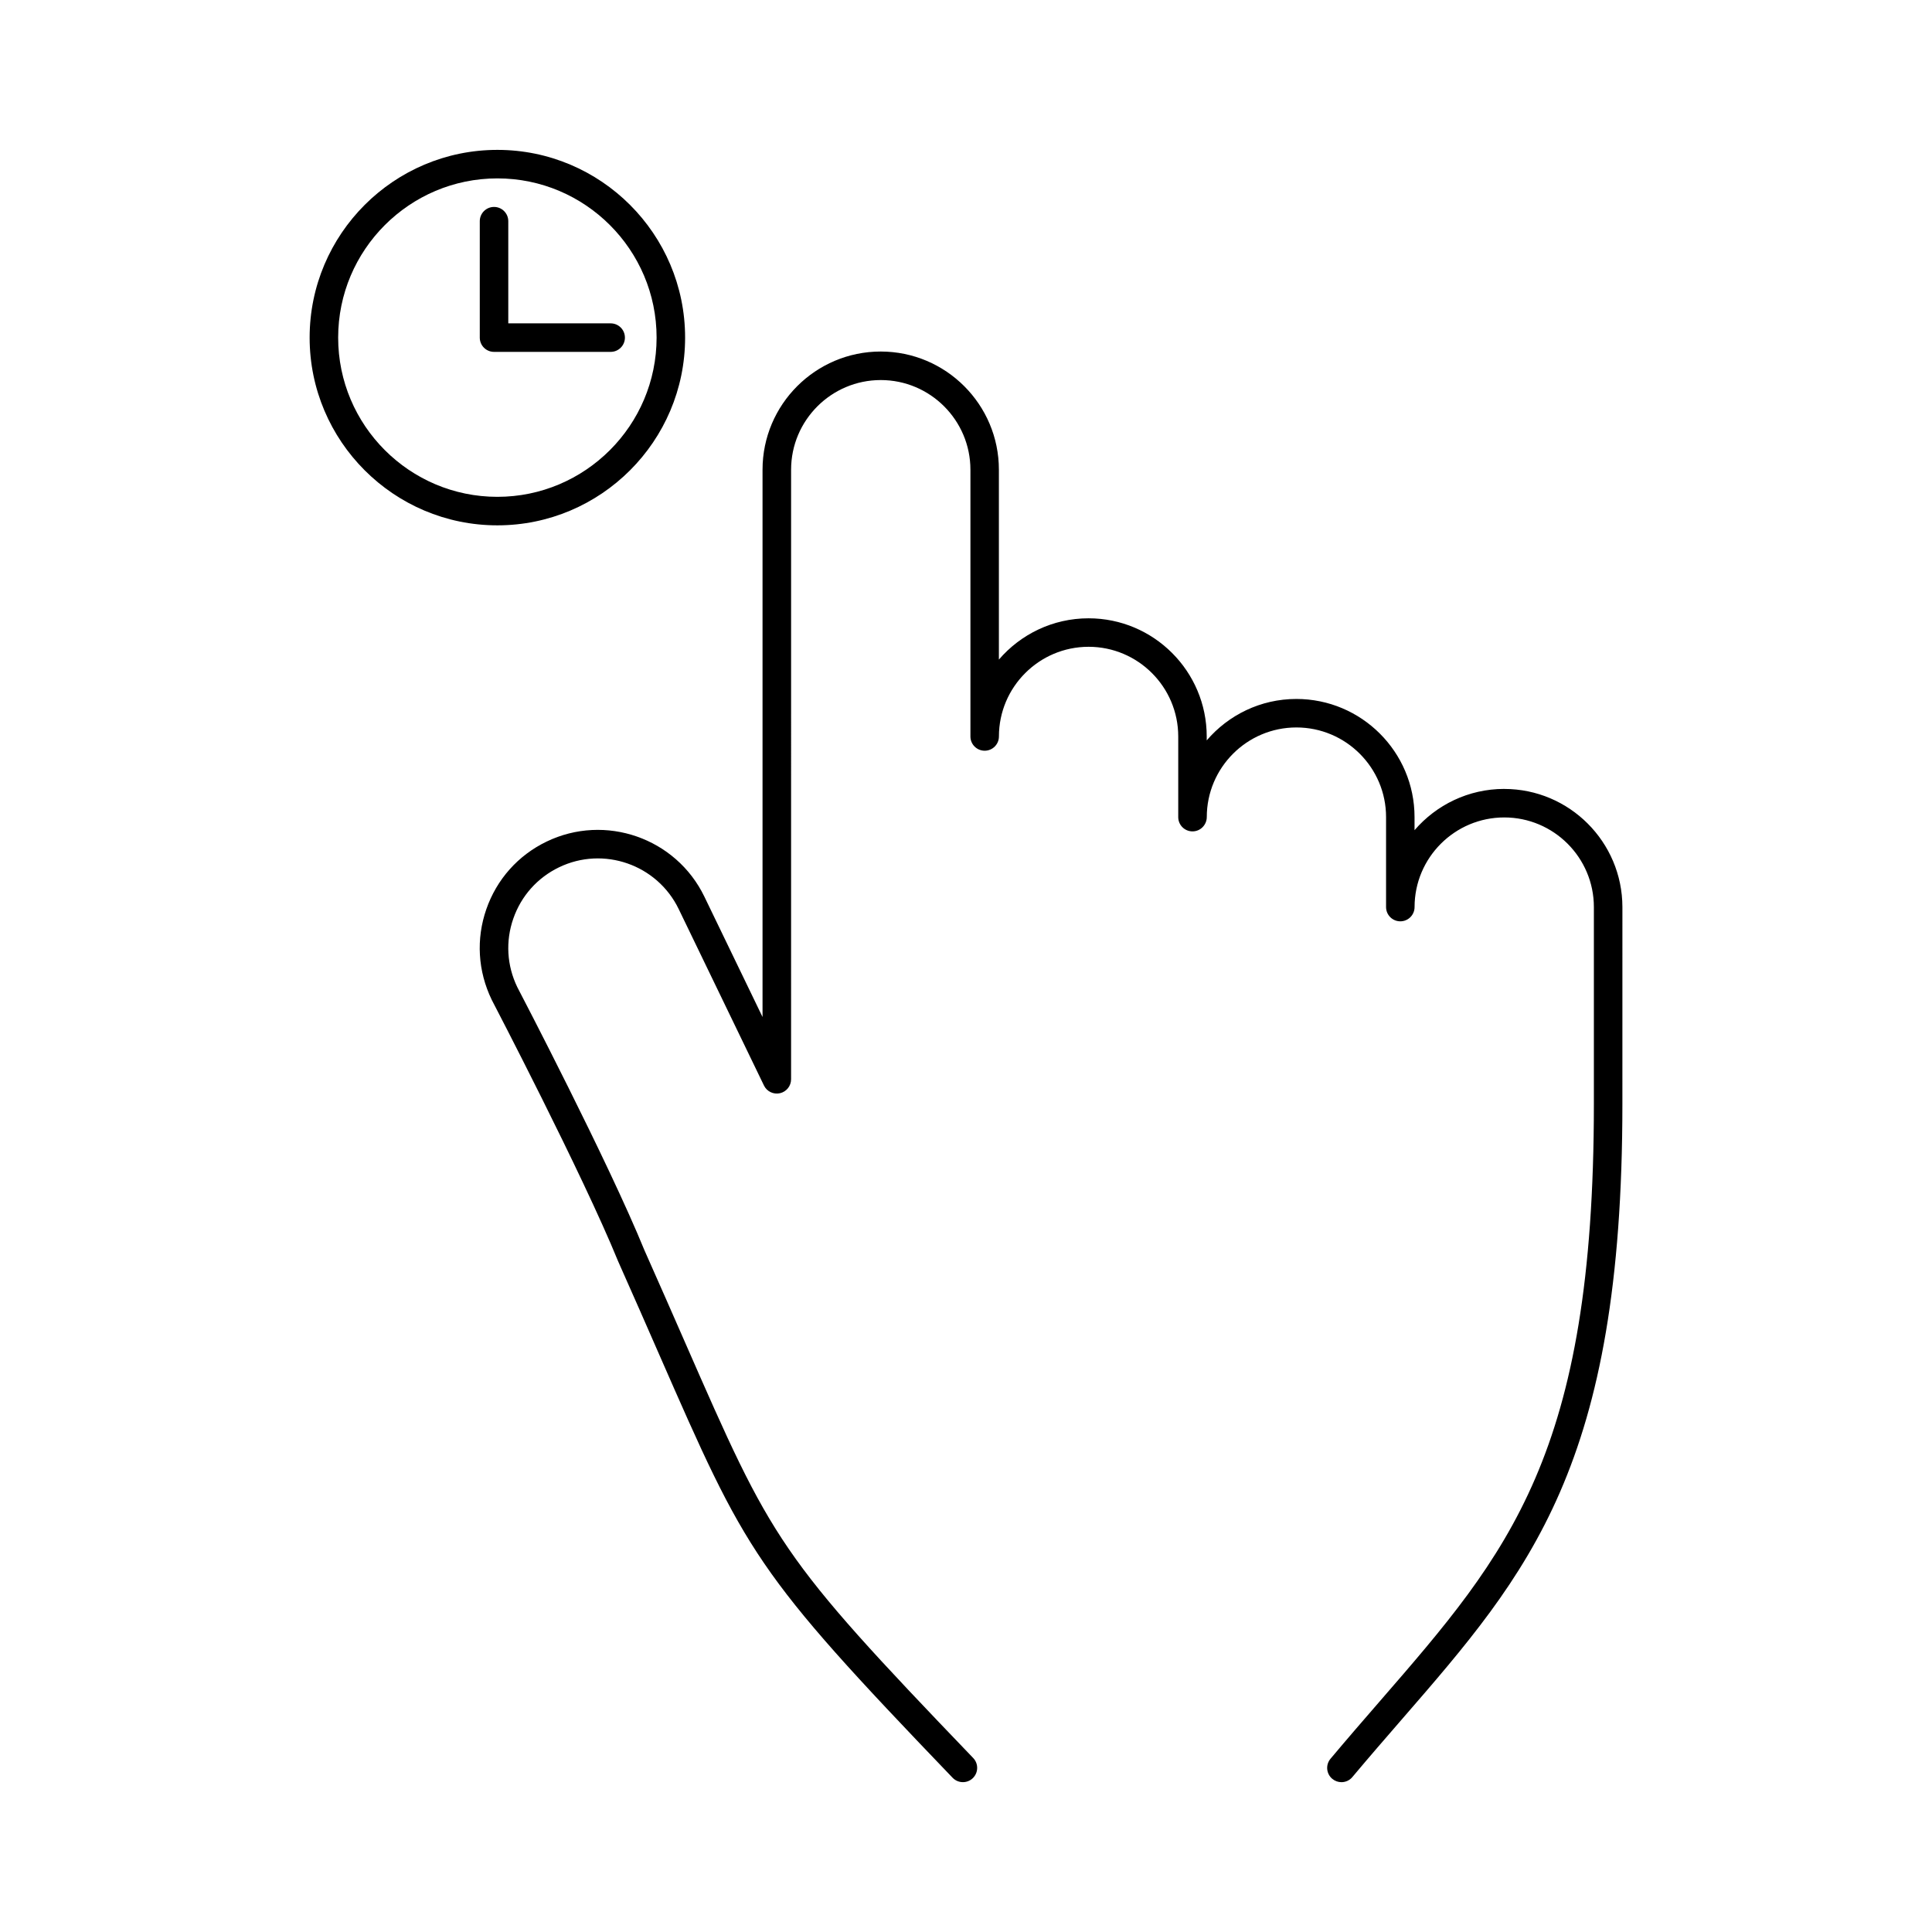 <?xml version="1.0" encoding="UTF-8"?>
<!-- Uploaded to: ICON Repo, www.svgrepo.com, Generator: ICON Repo Mixer Tools -->
<svg fill="#000000" width="800px" height="800px" version="1.1" viewBox="144 144 512 512" xmlns="http://www.w3.org/2000/svg">
 <g>
  <path d="m542.64 353.07c-9.5 0-18.02 4.246-23.773 10.938v-3.465c0-17.266-14.051-31.312-31.32-31.312-9.5 0-18.008 4.273-23.754 10.977v-1.031c0-17.27-14.047-31.32-31.312-31.32-9.496 0-18.016 4.246-23.766 10.938v-50.32c0-17.266-14.051-31.316-31.316-31.316-17.27 0-31.32 14.051-31.32 31.316v145.04l-15.418-31.902c-7.523-15.547-26.293-22.082-41.836-14.57-7.531 3.637-13.191 9.992-15.941 17.895-2.75 7.898-2.262 16.398 1.43 24.031 0.242 0.465 24.051 46.145 33.477 69.25 0.012 0.023 0.023 0.039 0.035 0.059 0.004 0.016 0 0.035 0.012 0.051 4.07 9.133 7.578 17.145 10.695 24.27 23.352 53.324 25.262 57.676 77.918 112.53 0.742 0.77 1.734 1.16 2.727 1.16 0.941 0 1.883-0.348 2.621-1.055 1.5-1.445 1.551-3.84 0.105-5.344-51.719-53.875-53.117-57.062-76.438-110.32-3.125-7.125-6.625-15.133-10.691-24.254-9.566-23.449-32.762-67.949-33.695-69.73-2.762-5.715-3.141-12.16-1.047-18.156 2.086-5.996 6.383-10.812 12.09-13.574 11.785-5.707 26.031-0.746 31.738 11.055l22.598 46.762c0.762 1.586 2.519 2.43 4.246 2.039 1.719-0.395 2.938-1.926 2.938-3.684l0.004-161.55c0-13.098 10.66-23.758 23.766-23.758 13.098 0 23.758 10.66 23.758 23.758v70.695c0 2.086 1.691 3.777 3.777 3.777 2.086 0 3.777-1.691 3.777-3.777 0-13.105 10.66-23.766 23.766-23.766 13.098 0 23.754 10.66 23.754 23.766v21.375c0 2.086 1.691 3.777 3.777 3.777 1.043 0 1.996-0.422 2.676-1.113 0.68-0.691 1.113-1.633 1.113-2.676 0-13.098 10.652-23.754 23.746-23.754 13.105 0 23.766 10.656 23.766 23.754v23.848c0 2.086 1.691 3.777 3.777 3.777 2.086 0 3.777-1.691 3.777-3.777 0-13.098 10.664-23.754 23.773-23.754 13.094 0 23.746 10.656 23.746 23.754v52.215c0 92.898-22.547 118.87-56.668 158.18-4.227 4.871-8.609 9.926-13.125 15.305-1.344 1.598-1.137 3.984 0.465 5.324 0.711 0.594 1.57 0.887 2.43 0.887 1.078 0 2.152-0.457 2.891-1.352 4.492-5.356 8.848-10.375 13.047-15.215 33.973-39.137 58.516-67.41 58.516-163.13l0.004-52.211c-0.016-17.266-14.055-31.309-31.312-31.309z"/>
  <path d="m325.56 233.47c0-27.434-22.32-49.75-49.75-49.75-27.434 0-49.754 22.312-49.754 49.75s22.32 49.75 49.75 49.75c27.434 0 49.754-22.316 49.754-49.75zm-91.945 0c0-23.266 18.93-42.195 42.195-42.195s42.195 18.93 42.195 42.195c-0.004 23.266-18.934 42.195-42.199 42.195s-42.191-18.93-42.191-42.195z"/>
  <path d="m309.61 233.47c0-2.086-1.691-3.777-3.777-3.777h-27.133v-27.078c0-2.086-1.691-3.777-3.777-3.777-2.086 0-3.777 1.691-3.777 3.777v30.859c0 2.086 1.691 3.777 3.777 3.777h30.91c2.086-0.004 3.777-1.695 3.777-3.781z"/>
 </g>
</svg>